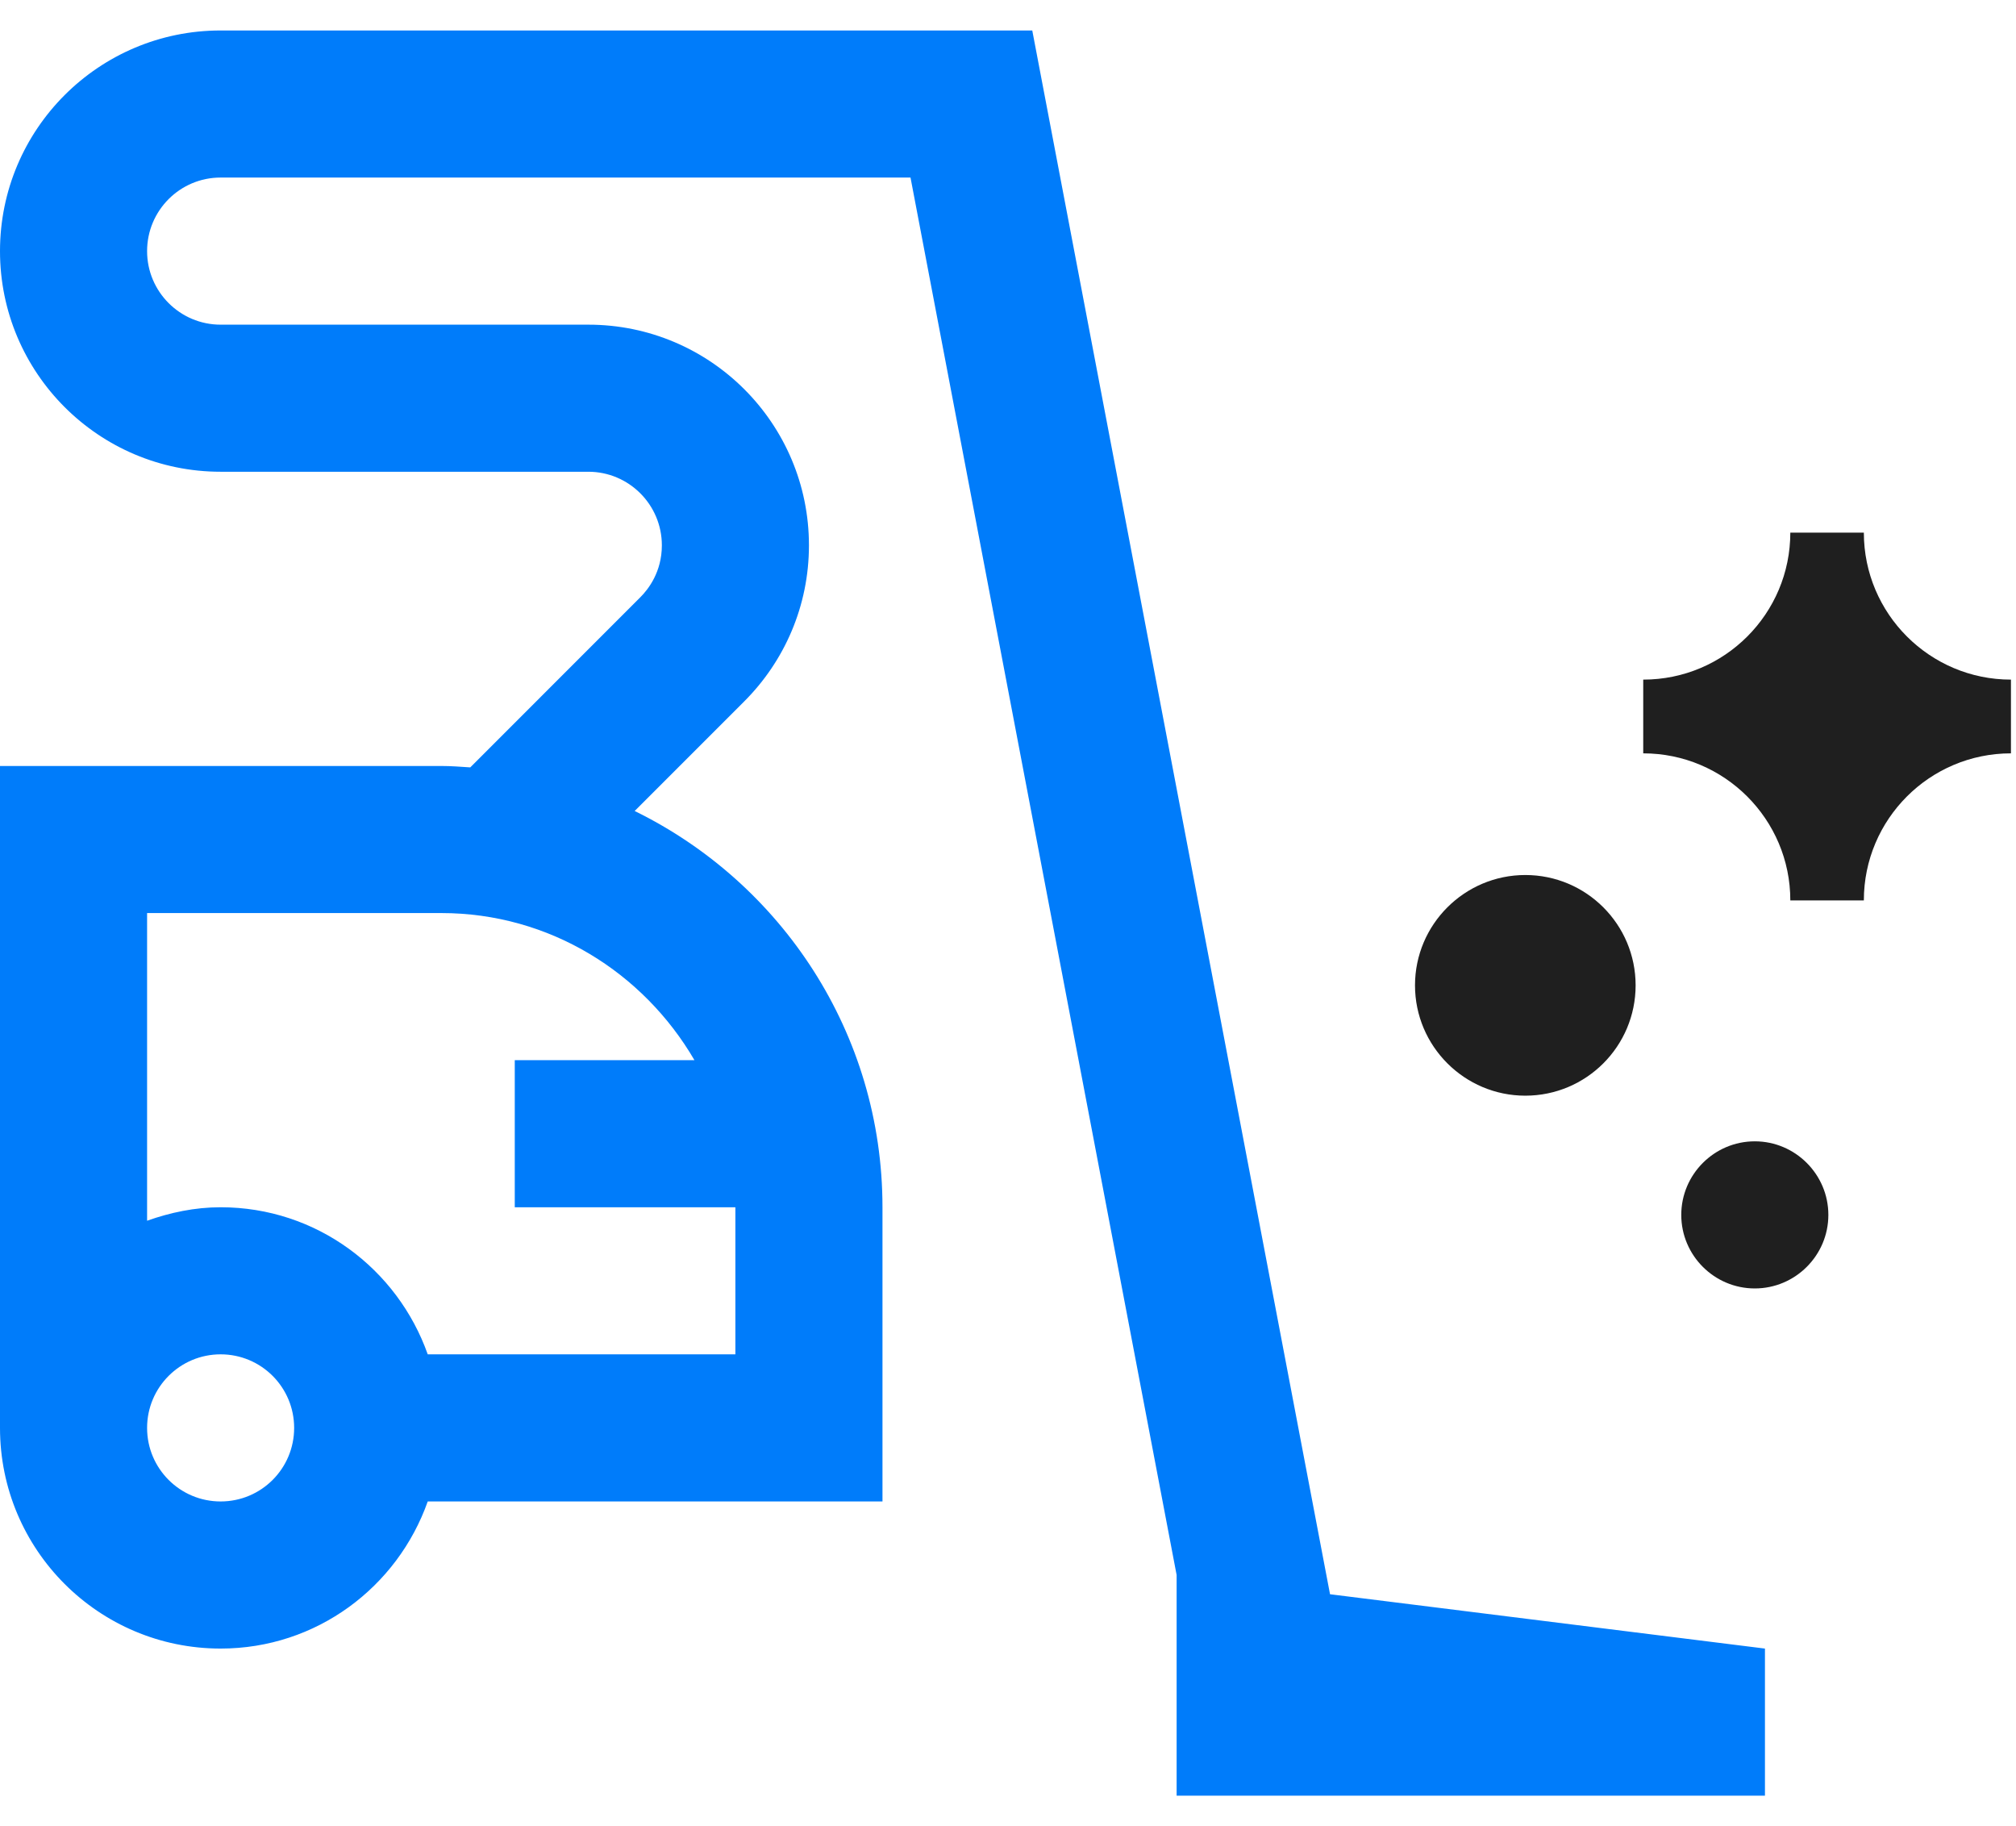 <svg width="53" height="48" viewBox="0 0 53 48" fill="none" xmlns="http://www.w3.org/2000/svg">
<path d="M34.966 41.905L27.138 0.801H5.8C2.598 0.801 0 3.397 0 6.601C0 9.802 2.598 12.4 5.8 12.4H15.467C16.534 12.4 17.4 13.267 17.4 14.334C17.4 15.03 17.047 15.487 16.833 15.7L12.363 20.171C12.109 20.154 11.86 20.134 11.604 20.134H0V37.533C0 40.738 2.598 43.333 5.8 43.333C8.322 43.333 10.449 41.717 11.245 39.466H23.2V31.733C23.2 27.153 20.538 23.204 16.685 21.317L19.568 18.434C20.618 17.384 21.267 15.934 21.267 14.334C21.267 11.13 18.671 8.534 15.467 8.534H5.8C4.733 8.534 3.867 7.667 3.867 6.601C3.867 5.532 4.733 4.667 5.8 4.667H23.937L30.933 41.399V47.199H46.4V43.333L34.966 41.905ZM5.8 39.466C4.733 39.466 3.867 38.602 3.867 37.533C3.867 36.464 4.733 35.599 5.8 35.599C6.869 35.599 7.733 36.464 7.733 37.533C7.733 38.602 6.869 39.466 5.8 39.466ZM18.257 27.867H13.533V31.733H19.333V35.599H11.245C10.449 33.352 8.322 31.733 5.8 31.733C5.12 31.733 4.475 31.872 3.867 32.087V24H11.604C14.451 24 16.917 25.567 18.257 27.867Z" fill="#007CFA"/>
<path d="M52.867 19.802C50.73 19.802 49 21.536 49 23.667H47.067C47.067 21.536 45.334 19.802 43.2 19.802V17.864C45.338 17.864 47.067 16.131 47.067 14H49C49 16.131 50.733 17.864 52.867 17.864V19.802Z" fill="#1F1F1F"/>
<path d="M43 25.9C43 27.501 41.703 28.8 40.1 28.8C38.503 28.8 37.2 27.501 37.2 25.9C37.2 24.299 38.503 23 40.1 23C41.703 23 43 24.299 43 25.9Z" fill="#1F1F1F"/>
<path d="M48.067 31.934C48.067 32.999 47.198 33.867 46.133 33.867C45.068 33.867 44.2 32.999 44.2 31.934C44.2 30.869 45.068 30 46.133 30C47.198 30 48.067 30.869 48.067 31.934Z" fill="#1F1F1F"/>
</svg>
